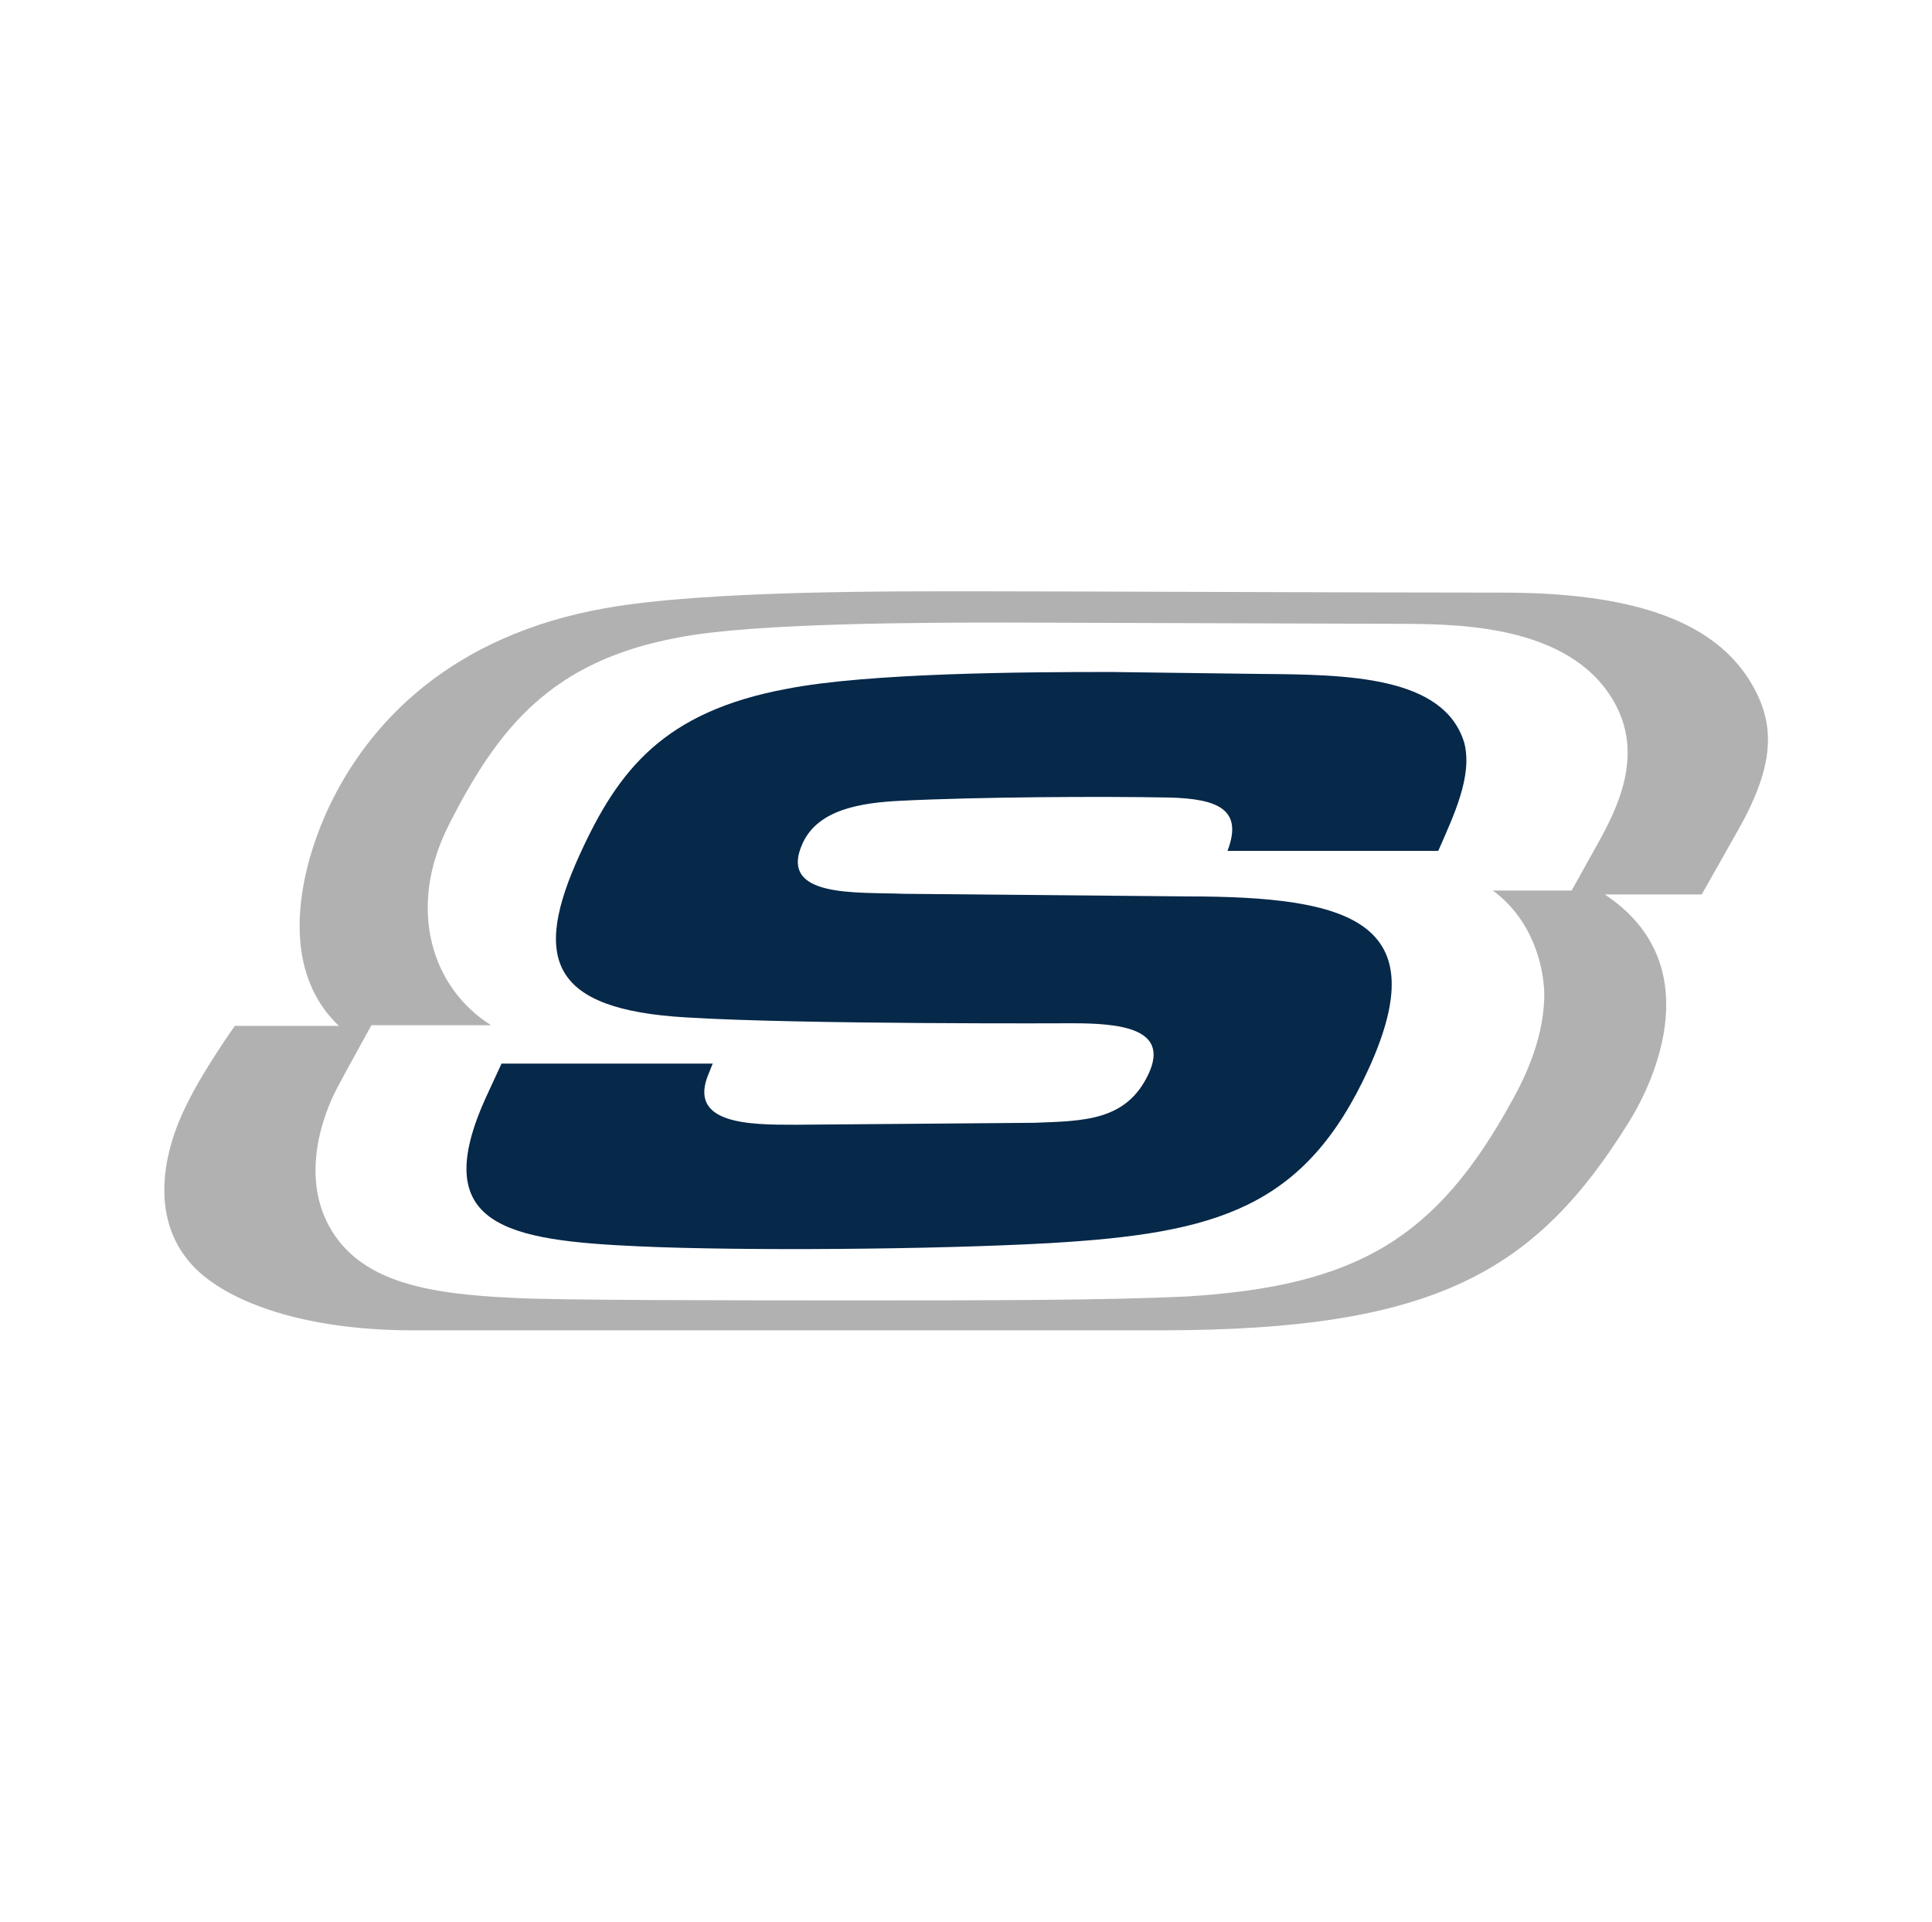 <?xml version="1.0" encoding="utf-8"?>
<!-- Generator: Adobe Illustrator 27.0.0, SVG Export Plug-In . SVG Version: 6.00 Build 0)  -->
<svg version="1.1" id="Слой_1" xmlns:v="https://vecta.io/nano"
	 xmlns="http://www.w3.org/2000/svg" xmlns:xlink="http://www.w3.org/1999/xlink" x="0px" y="0px" viewBox="0 0 297 295.4"
	 style="enable-background:new 0 0 297 295.4;" xml:space="preserve">
<style type="text/css">
	.st0{fill:#B2B1B1;}
	.st1{fill:#062849;}
</style>
<path class="st0" d="M245.5,129.9l-3.9,7h-12.1c6.2,4.6,7.8,11.7,7.9,15.9c0,4.9-1.6,10.4-4.9,16.3c-11.6,21.2-23.8,28.6-50.1,30.2
	l-0.1,0c-12.4,0.6-31,0.6-50,0.6s-47.3,0-53.7-0.4c-12.5-0.6-22.7-2.3-27.6-10.3c-5-8.2-1.3-17.9,0.8-21.9c1.2-2.3,5.3-9.7,5.3-9.7
	h18.4c-9-5.6-13.1-17.8-6.5-30.8c7.6-15,15.8-25.2,35.3-28.8c11.7-2.3,39-2.3,50.6-2.3l61.7,0.2c8.5,0.1,25.8,0.4,32,12.9
	C252.4,116.5,248.7,124.2,245.5,129.9L245.5,129.9z M268.5,103.9c-5.9-8.7-18.1-12.8-37.5-12.8c-20,0-66.3-0.2-79.4-0.2
	c-13.6,0-42.9-0.2-58.6,2.6c-23.6,4.2-36.3,17.5-42.5,30.7c-4.3,9.2-8,24.4,1.6,33.5H36.1c0,0-4.6,6.5-7,11.3
	c-4.8,9.1-6,19.9,1.7,26.7c5.7,5,17,8.8,32.6,8.8l115.1,0c42.1,0,57.6-9,71.9-32c4-6.4,12.3-24.4-3.7-35h14.9l5.2-9.2
	C272.8,117.9,273.4,111.2,268.5,103.9"/>
<path class="st1" d="M109.6,163.4l-0.6,1.5c-3.5,8,6.3,8,13.3,8l36.7-0.3c7.5-0.3,14.2-0.2,17.6-7.6c3.2-7-4.6-7.7-11.8-7.7
	c0,0-41.7,0.2-59.3-0.9c-20.8-1.2-23.8-8.9-16.3-25.2c5.9-12.9,12.9-21.8,31.7-25.3c12.7-2.5,37.3-2.6,49.9-2.6l23,0.3
	c13.3,0.1,28.2,0.3,31.3,10.6c1.3,5.1-1.6,11.1-4,16.6h-32.4c2.5-6.5-1.7-8-8.9-8.2c-10.3-0.2-29.5-0.1-41.4,0.5
	c-6,0.3-12.6,1.3-15,6.5c-3.9,8.5,8.3,7.5,15.6,7.8l43.5,0.4c25.2,0,38.2,3.9,27.9,26.5c-9.8,21.4-23.3,25.3-49.1,26.8
	c-18,1-47.4,1.2-62.9,0.5c-20.4-0.9-32.7-3.1-23.7-22.9l2.4-5.2H109.6"/>
</svg>
